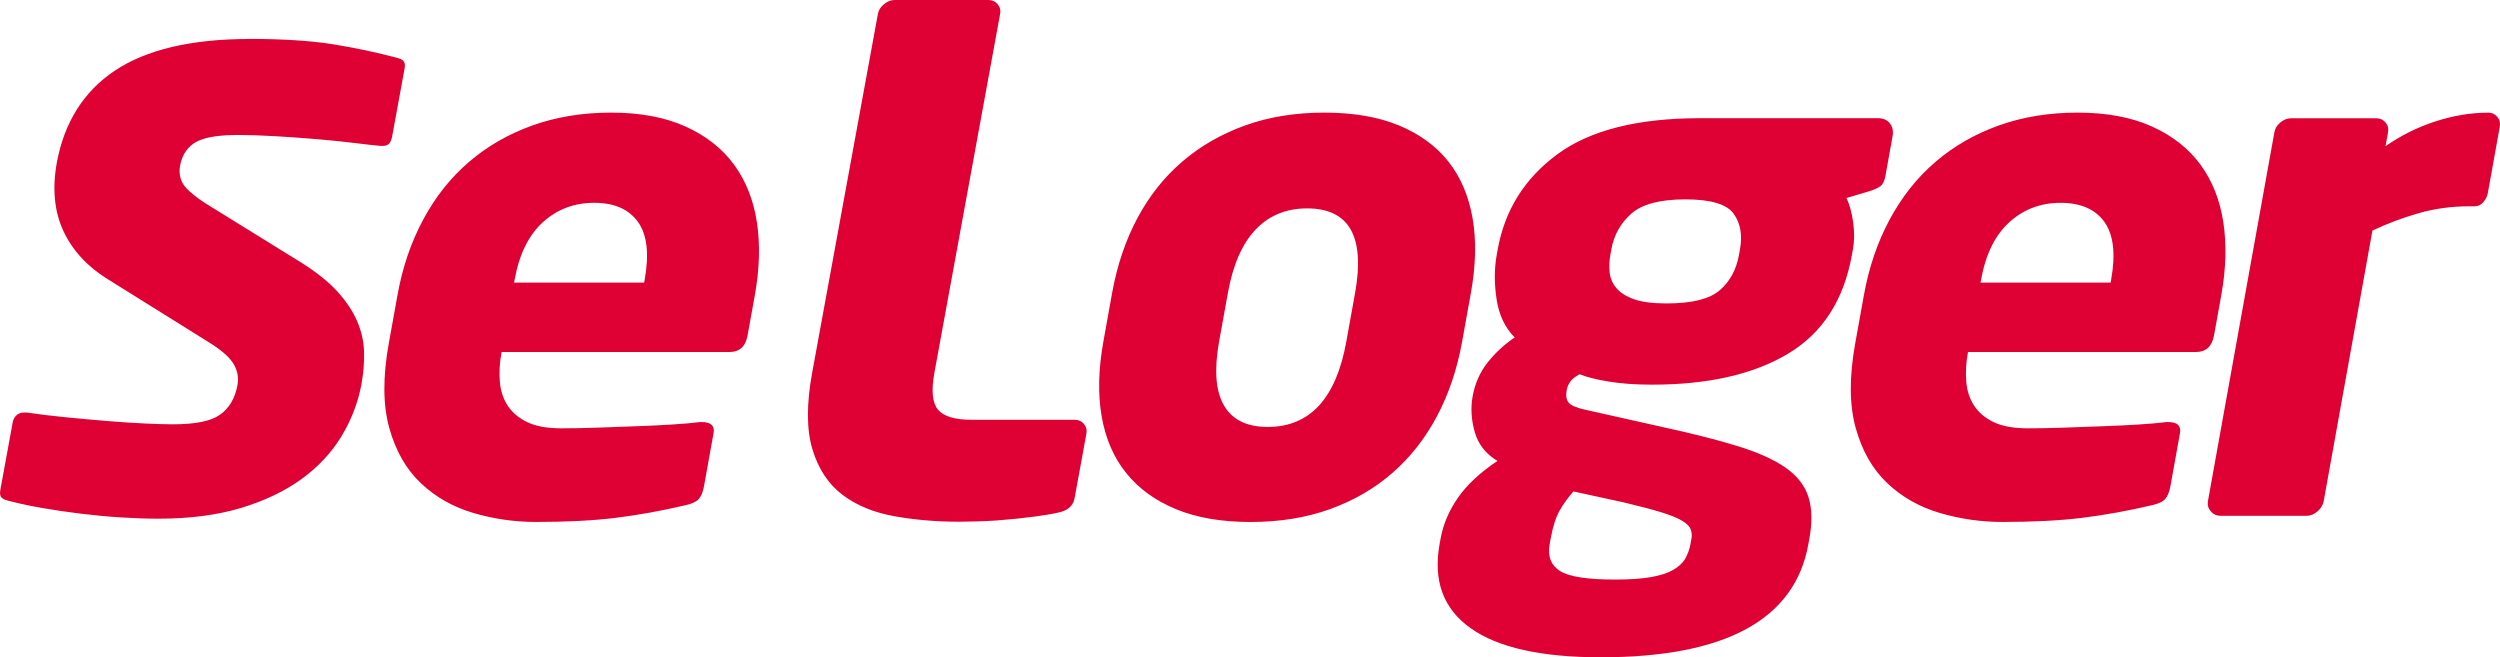 <svg xmlns="http://www.w3.org/2000/svg" id="Calque_2" viewBox="0 0 133.126 35"><defs><style>.cls-1{fill:#df0034;}</style></defs><g id="LOGOS"><g id="logo-seloger"><g id="logo-sl"><path id="path-1" class="cls-1" d="m34.328,14.901c.248-1.379.129-2.407-.357-3.086-.487-.675-1.263-1.015-2.328-1.015-1.067,0-1.978.345-2.737,1.035-.758.689-1.26,1.711-1.503,3.066l-.028.148h6.927l.026-.148ZM100.002,6.294c.279,0,.491.092.636.277.142.185.192.413.142.683l-.379,2.107c-.047.271-.139.456-.271.554-.131.098-.318.185-.56.258l-1.245.371c.166.345.284.775.356,1.293.072.517.067.997-.012,1.44l-.054.296c-.434,2.414-1.569,4.169-3.404,5.264-1.833,1.096-4.247,1.646-7.24,1.646-.889,0-1.665-.057-2.33-.168-.665-.111-1.174-.241-1.528-.388-.226.124-.389.252-.488.388-.102.136-.167.29-.198.462-.054.296-.018.517.108.665.125.148.407.271.848.369l4.133.925c1.587.344,2.922.684,4.003,1.016,1.082.333,1.931.713,2.553,1.145.62.43,1.028.947,1.224,1.552.197.603.215,1.347.054,2.234l-.054.295c-.721,4.015-4.408,6.023-11.055,6.023-3.171,0-5.482-.518-6.933-1.552-1.45-1.033-1.999-2.524-1.649-4.471l.053-.295c.138-.764.446-1.49.925-2.179.479-.69,1.181-1.342,2.104-1.959-.618-.369-1.021-.88-1.207-1.533-.189-.653-.226-1.287-.116-1.903.125-.689.392-1.293.803-1.812.411-.515.891-.959,1.439-1.328-.516-.518-.838-1.194-.965-2.032-.129-.836-.126-1.625.007-2.365l.053-.296c.377-2.092,1.436-3.78,3.175-5.061,1.741-1.281,4.272-1.921,7.597-1.921h9.476Zm-16.215,19.875c-.286.321-.531.66-.735,1.017-.204.358-.364.856-.478,1.496l-.054.295c-.115.642.065,1.115.543,1.424.477.306,1.452.461,2.924.461.786,0,1.427-.043,1.925-.13.497-.087.896-.216,1.192-.388.299-.173.512-.376.643-.609.131-.235.222-.487.27-.759l.053-.295c.032-.173.019-.339-.043-.498-.06-.161-.215-.314-.469-.462-.252-.148-.619-.296-1.1-.443-.48-.149-1.136-.32-1.962-.518l-2.71-.591Zm-13.266-20.172c1.551,0,2.877.228,3.976.684,1.101.457,1.976,1.096,2.629,1.921.653.825,1.081,1.829,1.288,3.012.207,1.181.177,2.511-.089,3.99l-.467,2.586c-.266,1.478-.716,2.808-1.347,3.99-.633,1.183-1.423,2.186-2.373,3.011-.949.826-2.056,1.467-3.32,1.922-1.264.455-2.672.683-4.222.683-1.551,0-2.877-.228-3.976-.683-1.101-.455-1.983-1.096-2.648-1.922-.665-.825-1.101-1.828-1.306-3.011-.208-1.181-.177-2.511.089-3.99l.465-2.586c.267-1.478.716-2.808,1.348-3.99.633-1.183,1.43-2.187,2.393-3.012.963-.825,2.075-1.464,3.34-1.921,1.263-.456,2.671-.684,4.222-.684Zm-37.974 0c1.546,0,2.867.247,3.957.74,1.091.492,1.952,1.17,2.584,2.031.631.862,1.036,1.884,1.217,3.067.179,1.183.143,2.475-.109,3.878l-.387,2.143c-.105.591-.427.888-.959.888h-12.14l-.013.073c-.093.511-.12,1.014-.081,1.501.04.488.177.914.417,1.28.239.367.585.661,1.041.88.455.221,1.063.33,1.825.33.608,0,1.257-.012,1.947-.037.69-.024,1.372-.05,2.049-.074.676-.024,1.309-.054,1.901-.092.59-.036,1.079-.08,1.469-.129h.114c.48,0,.687.198.617.592l-.51,2.83c-.054.298-.146.521-.273.669-.128.149-.365.261-.707.335-1.272.298-2.505.522-3.699.67-1.194.149-2.615.222-4.265.222-1.142,0-2.255-.16-3.339-.48-1.084-.319-2.016-.849-2.795-1.588-.781-.739-1.341-1.719-1.679-2.937-.34-1.219-.348-2.717-.029-4.489l.466-2.586c.265-1.477.723-2.819,1.372-4.026.648-1.207,1.46-2.23,2.437-3.066.974-.839,2.099-1.484,3.374-1.941,1.274-.456,2.673-.684,4.196-.684Zm78.087,0c1.548,0,2.868.247,3.959.74,1.091.492,1.952,1.17,2.583,2.031.631.862,1.037,1.884,1.217,3.067.18,1.183.144,2.475-.108,3.878l-.387,2.143c-.106.591-.427.888-.959.888h-12.141l-.014.073c-.092.511-.119,1.014-.08,1.501.039.488.178.914.417,1.28.238.367.585.661,1.041.88.454.221,1.064.33,1.825.33.608,0,1.258-.012,1.947-.037.69-.024,1.373-.05,2.05-.074.675-.024,1.31-.054,1.9-.092.59-.036,1.079-.08,1.469-.129h.114c.481,0,.687.198.617.592l-.51,2.83c-.054.298-.146.521-.273.669-.129.149-.365.261-.708.335-1.271.298-2.504.522-3.698.67-1.193.149-2.616.222-4.265.222-1.142,0-2.254-.16-3.339-.48-1.084-.319-2.016-.849-2.796-1.588-.78-.739-1.34-1.719-1.678-2.937-.339-1.219-.348-2.717-.029-4.489l.466-2.586c.266-1.477.723-2.819,1.372-4.026.649-1.207,1.462-2.23,2.437-3.066.974-.839,2.1-1.484,3.375-1.941,1.274-.456,2.673-.684,4.195-.684ZM52.631,0c.202,0,.368.075.492.223.126.148.171.32.134.516l-3.498,19.101c-.176.961-.112,1.619.19,1.976.302.357.897.537,1.786.537h5.493c.202,0,.366.072.492.22.124.148.17.321.132.517l-.629,3.436c-.077.419-.377.678-.904.776-.318.074-.714.137-1.227.206-.625.083-1.337.157-2.049.209-.585.043-1.455.065-1.962.065-1.219,0-2.374-.098-3.467-.296-1.093-.196-2.012-.578-2.759-1.144-.746-.568-1.277-1.372-1.592-2.421-.316-1.046-.32-2.407-.013-4.082L46.749.739c.036-.196.143-.369.323-.516.179-.148.369-.223.573-.223h4.985ZM13.271,2.072c1.778,0,3.279.096,4.459.285,1.187.191,2.342.436,3.436.728.343.093.438.232.38.556h0l-.663,3.621c-.086.467-.303.506-.517.506h-.119c-.321-.028-.78-.081-1.365-.153-.601-.074-1.269-.142-1.984-.203-.718-.06-1.456-.113-2.191-.157-.749-.045-1.428-.067-2.018-.067-.961,0-1.654.1-2.116.306-.367.164-.837.528-.984,1.334-.082.451.027.858.318,1.175.232.252.56.515,1.006.807h0l5.135,3.177c.816.515,1.469,1.039,1.937,1.557.465.515.815,1.048,1.043,1.583.225.531.346,1.075.358,1.617.013.569-.034,1.144-.137,1.706-.181.989-.546,1.935-1.084,2.812-.537.873-1.257,1.636-2.14,2.27-.892.64-1.974,1.152-3.218,1.525-1.25.373-2.713.563-4.345.563-.631,0-1.304-.022-2.004-.066-.702-.044-1.423-.111-2.143-.199-.728-.089-1.435-.193-2.102-.31-.669-.117-1.28-.249-1.818-.394-.342-.091-.436-.231-.377-.554H.016l.663-3.621c.028-.15.094-.267.209-.37.105-.094.232-.137.401-.137h.152c.603.09,1.275.172,1.992.244.744.074,1.486.143,2.205.201.726.061,1.411.106,2.04.136.624.029,1.133.045,1.51.045,1.209,0,2.032-.165,2.516-.503.496-.346.813-.88.941-1.583.079-.433-.008-.844-.265-1.219-.231-.335-.651-.689-1.285-1.081h0l-5.374-3.353c-1.081-.669-1.873-1.534-2.351-2.57-.478-1.034-.594-2.253-.344-3.624.394-2.141,1.429-3.788,3.08-4.894,1.675-1.124,4.086-1.692,7.164-1.692Zm119.217,3.925c.202,0,.367.075.492.224.126.149.17.323.135.522l-.637,3.536c-.031.173-.111.335-.239.484-.128.15-.281.223-.459.223h-.304c-.939,0-1.838.124-2.693.37-.857.246-1.673.553-2.45.922l-2.596,14.413c-.037.196-.144.376-.324.535-.181.16-.373.24-.575.24h-4.605c-.203,0-.373-.08-.509-.24-.138-.161-.187-.34-.152-.536l3.541-19.654c.035-.197.142-.37.322-.517.178-.149.369-.222.573-.222h4.528c.203,0,.368.075.493.224.126.149.171.322.135.522l-.135.744c.813-.57,1.698-1.01,2.655-1.321.956-.311,1.891-.466,2.805-.466Zm-62.886,5.1c-1.11,0-2.024.376-2.739,1.127-.715.751-1.209,1.878-1.479,3.38l-.467,2.586c-.27,1.502-.184,2.636.259,3.4.442.763,1.219,1.145,2.329,1.145,2.246,0,3.641-1.517,4.187-4.545l.466-2.586c.542-3.006-.311-4.507-2.556-4.507Zm20.145-.481c-1.344,0-2.304.253-2.876.759-.573.503-.928,1.138-1.066,1.901l-.053.296c-.058.321-.07.634-.037.942.033.309.154.586.363.831.209.247.524.444.941.592.416.147.993.221,1.729.221,1.346,0,2.289-.233,2.83-.701.541-.468.881-1.096,1.024-1.885l.053-.296c.138-.763.024-1.398-.342-1.901-.366-.506-1.221-.759-2.566-.759Zm19.983.185c-1.066,0-1.977.345-2.736,1.035-.758.689-1.26,1.711-1.503,3.066l-.027.148h6.927l.026-.148c.249-1.379.129-2.407-.358-3.086-.486-.675-1.263-1.015-2.328-1.015Z"></path></g></g></g></svg>